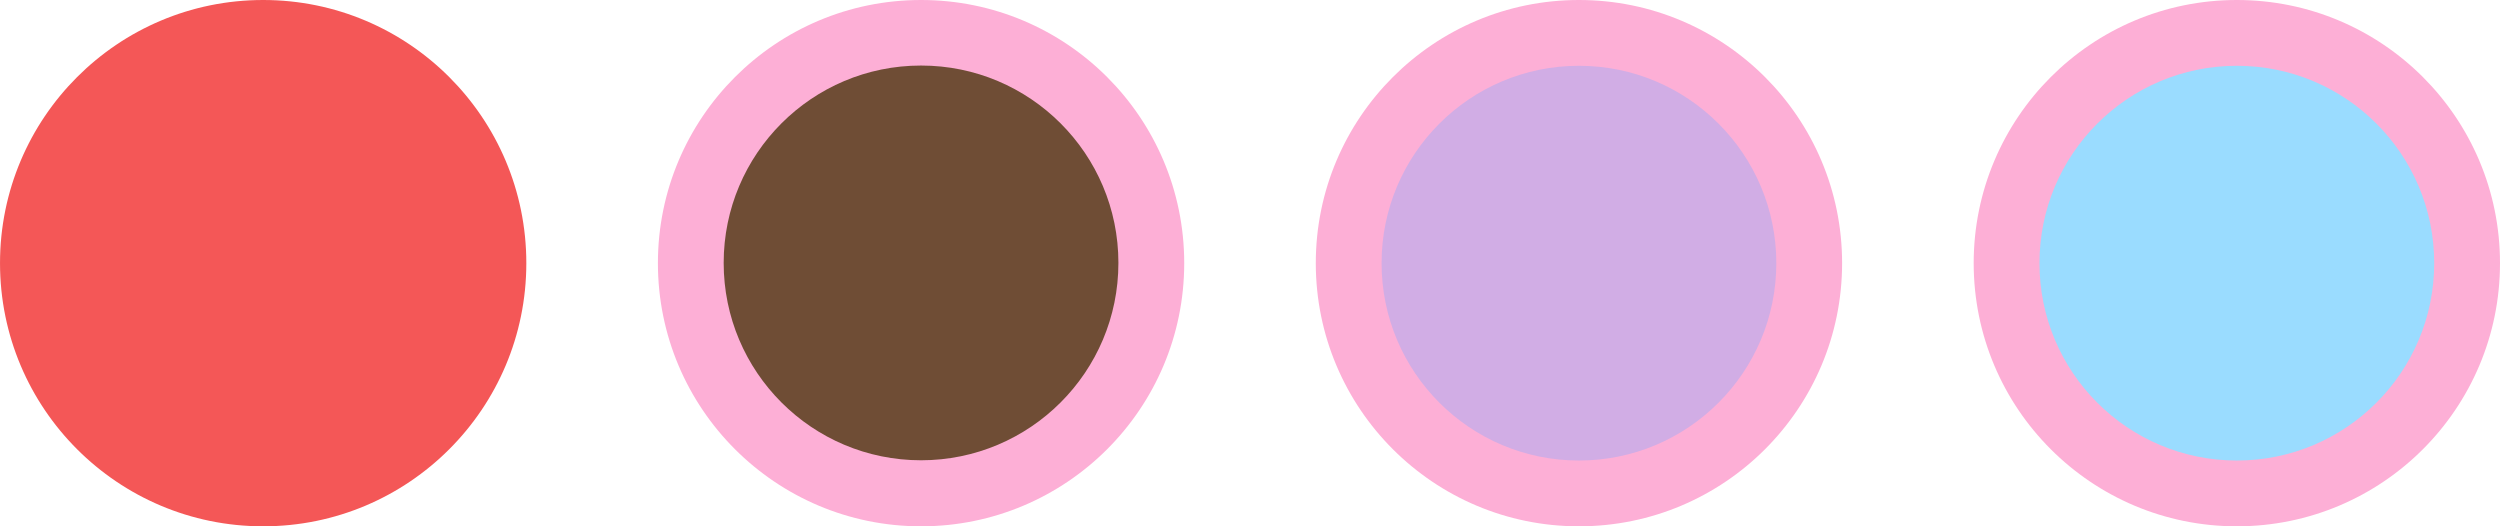 <svg xmlns="http://www.w3.org/2000/svg" width="190" height="40" viewBox="0 0 190 40"><g transform="translate(-23.907)"><g transform="translate(173.551 0)"><circle cx="20" cy="20" r="20" transform="translate(0.356)" fill="#fdafd6"/><circle cx="15" cy="15" r="15" transform="translate(5.356 5)" fill="#9adcff"/></g><g transform="translate(124.329 0)"><circle cx="20" cy="20" r="20" transform="translate(-0.422)" fill="#fdafd6"/><circle cx="15" cy="15" r="15" transform="translate(4.578 5)" fill="#d1ade5"/></g><g transform="translate(73.937 0)"><circle cx="20" cy="20" r="20" transform="translate(-0.029)" fill="#fdafd6"/><circle cx="15" cy="15" r="15" transform="translate(4.969 4.981)" fill="#6f4d35"/></g><g transform="translate(23.908 0)"><circle cx="20" cy="20" r="20" fill="#f45757"/></g></g></svg>